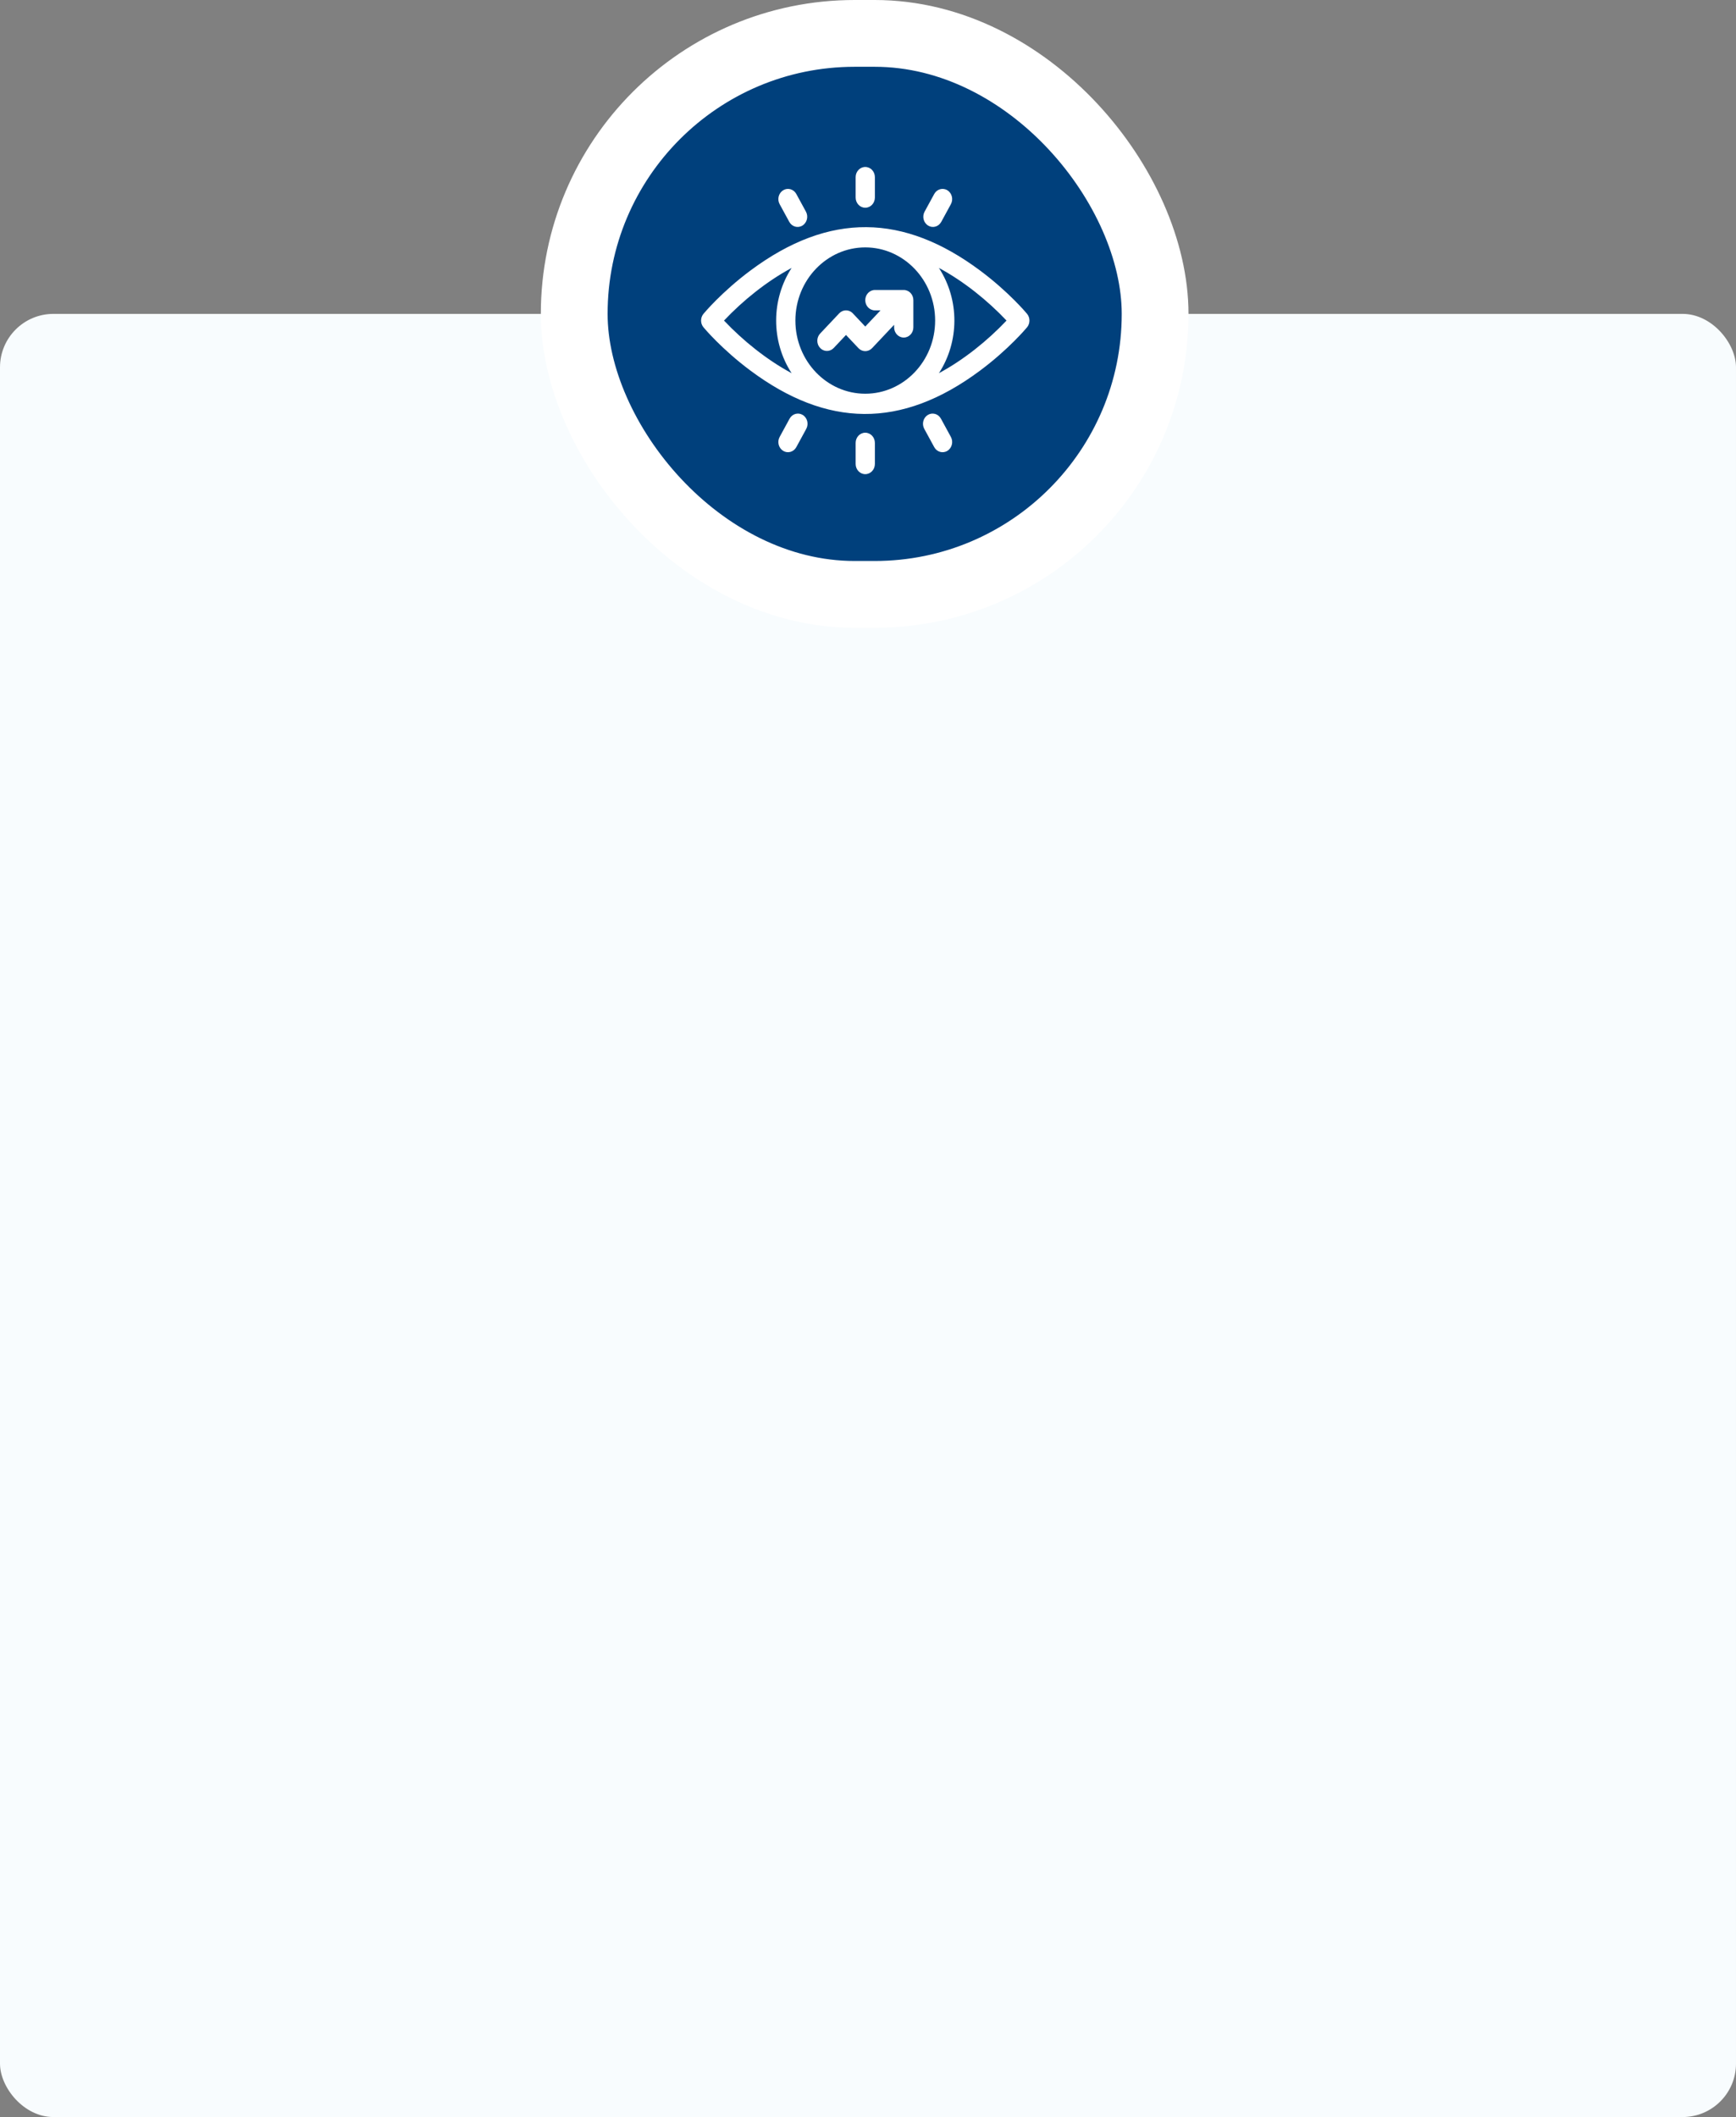 <?xml version="1.0" encoding="UTF-8"?> <svg xmlns="http://www.w3.org/2000/svg" width="260" height="317" viewBox="0 0 260 317" fill="none"><rect x="0" y="0" width="260" height="317" fill="#808080" stroke="none"/> <rect y="47" width="260" height="270" rx="8" fill="#F8FCFE"></rect> <rect x="86" y="5" width="87" height="84" rx="42" fill="#00407C" stroke="white" stroke-width="10"></rect> <path d="M153.821 46.992C153.711 46.859 151.068 43.698 146.788 40.51C135.391 32.02 124.247 31.679 112.392 40.51C108.112 43.698 105.469 46.859 105.359 46.992C104.88 47.568 104.88 48.432 105.359 49.008C105.469 49.141 108.112 52.302 112.392 55.49C123.79 63.98 134.934 64.321 146.788 55.49C151.068 52.302 153.711 49.141 153.822 49.008C154.3 48.432 154.3 47.568 153.821 46.992ZM140.055 48C140.055 54.081 135.322 58.956 129.59 58.956C123.849 58.956 119.125 54.071 119.125 48C119.125 41.919 123.858 37.044 129.59 37.044C135.332 37.044 140.055 41.929 140.055 48ZM108.434 48C111.278 44.988 114.837 42.123 118.56 40.121C115.5 44.826 115.441 51.083 118.56 55.879C114.818 53.867 111.261 50.993 108.434 48ZM140.62 55.879C143.68 51.174 143.74 44.917 140.62 40.121C144.362 42.133 147.919 45.007 150.747 48C147.908 51.005 144.351 53.873 140.62 55.879Z" fill="white"></path> <path d="M131.031 46.474H131.875L129.59 48.895L127.725 46.919C127.163 46.323 126.25 46.322 125.687 46.919L122.83 49.946C122.268 50.542 122.268 51.508 122.83 52.105C123.393 52.701 124.305 52.7 124.868 52.105L126.706 50.157L128.571 52.133C129.134 52.729 130.046 52.729 130.609 52.133L133.913 48.633V49.018C133.913 49.861 134.558 50.545 135.353 50.545C136.149 50.545 136.794 49.861 136.794 49.018V44.947C136.794 44.104 136.149 43.421 135.353 43.421H131.031C130.235 43.421 129.59 44.104 129.59 44.947C129.59 45.791 130.235 46.474 131.031 46.474Z" fill="white"></path> <path d="M129.59 31.106C130.386 31.106 131.031 30.423 131.031 29.58V26.527C131.031 25.683 130.386 25 129.59 25C128.795 25 128.149 25.683 128.149 26.527V29.58C128.149 30.423 128.795 31.106 129.59 31.106Z" fill="white"></path> <path d="M139.004 33.778C139.69 34.198 140.573 33.953 140.972 33.219L142.413 30.575C142.811 29.845 142.575 28.912 141.886 28.49C141.197 28.068 140.315 28.319 139.918 29.049L138.477 31.693C138.079 32.423 138.315 33.356 139.004 33.778Z" fill="white"></path> <path d="M129.59 64.792C128.795 64.792 128.149 65.475 128.149 66.319V69.473C128.149 70.316 128.795 71 129.59 71C130.386 71 131.031 70.316 131.031 69.473V66.319C131.031 65.475 130.386 64.792 129.59 64.792Z" fill="white"></path> <path d="M140.924 62.691C140.526 61.961 139.645 61.711 138.956 62.133C138.267 62.554 138.031 63.488 138.429 64.218L139.918 66.95C140.317 67.683 141.199 67.929 141.886 67.509C142.575 67.087 142.811 66.154 142.413 65.424L140.924 62.691Z" fill="white"></path> <path d="M118.209 33.219C118.608 33.952 119.49 34.198 120.177 33.778C120.866 33.356 121.102 32.423 120.704 31.693L119.264 29.049C118.866 28.318 117.984 28.068 117.295 28.49C116.606 28.912 116.37 29.845 116.768 30.575L118.209 33.219Z" fill="white"></path> <path d="M120.225 62.133C119.536 61.711 118.655 61.961 118.257 62.691L116.768 65.424C116.37 66.154 116.606 67.087 117.295 67.509C117.982 67.929 118.864 67.683 119.264 66.95L120.752 64.218C121.15 63.488 120.914 62.554 120.225 62.133Z" fill="white"></path> </svg> 
